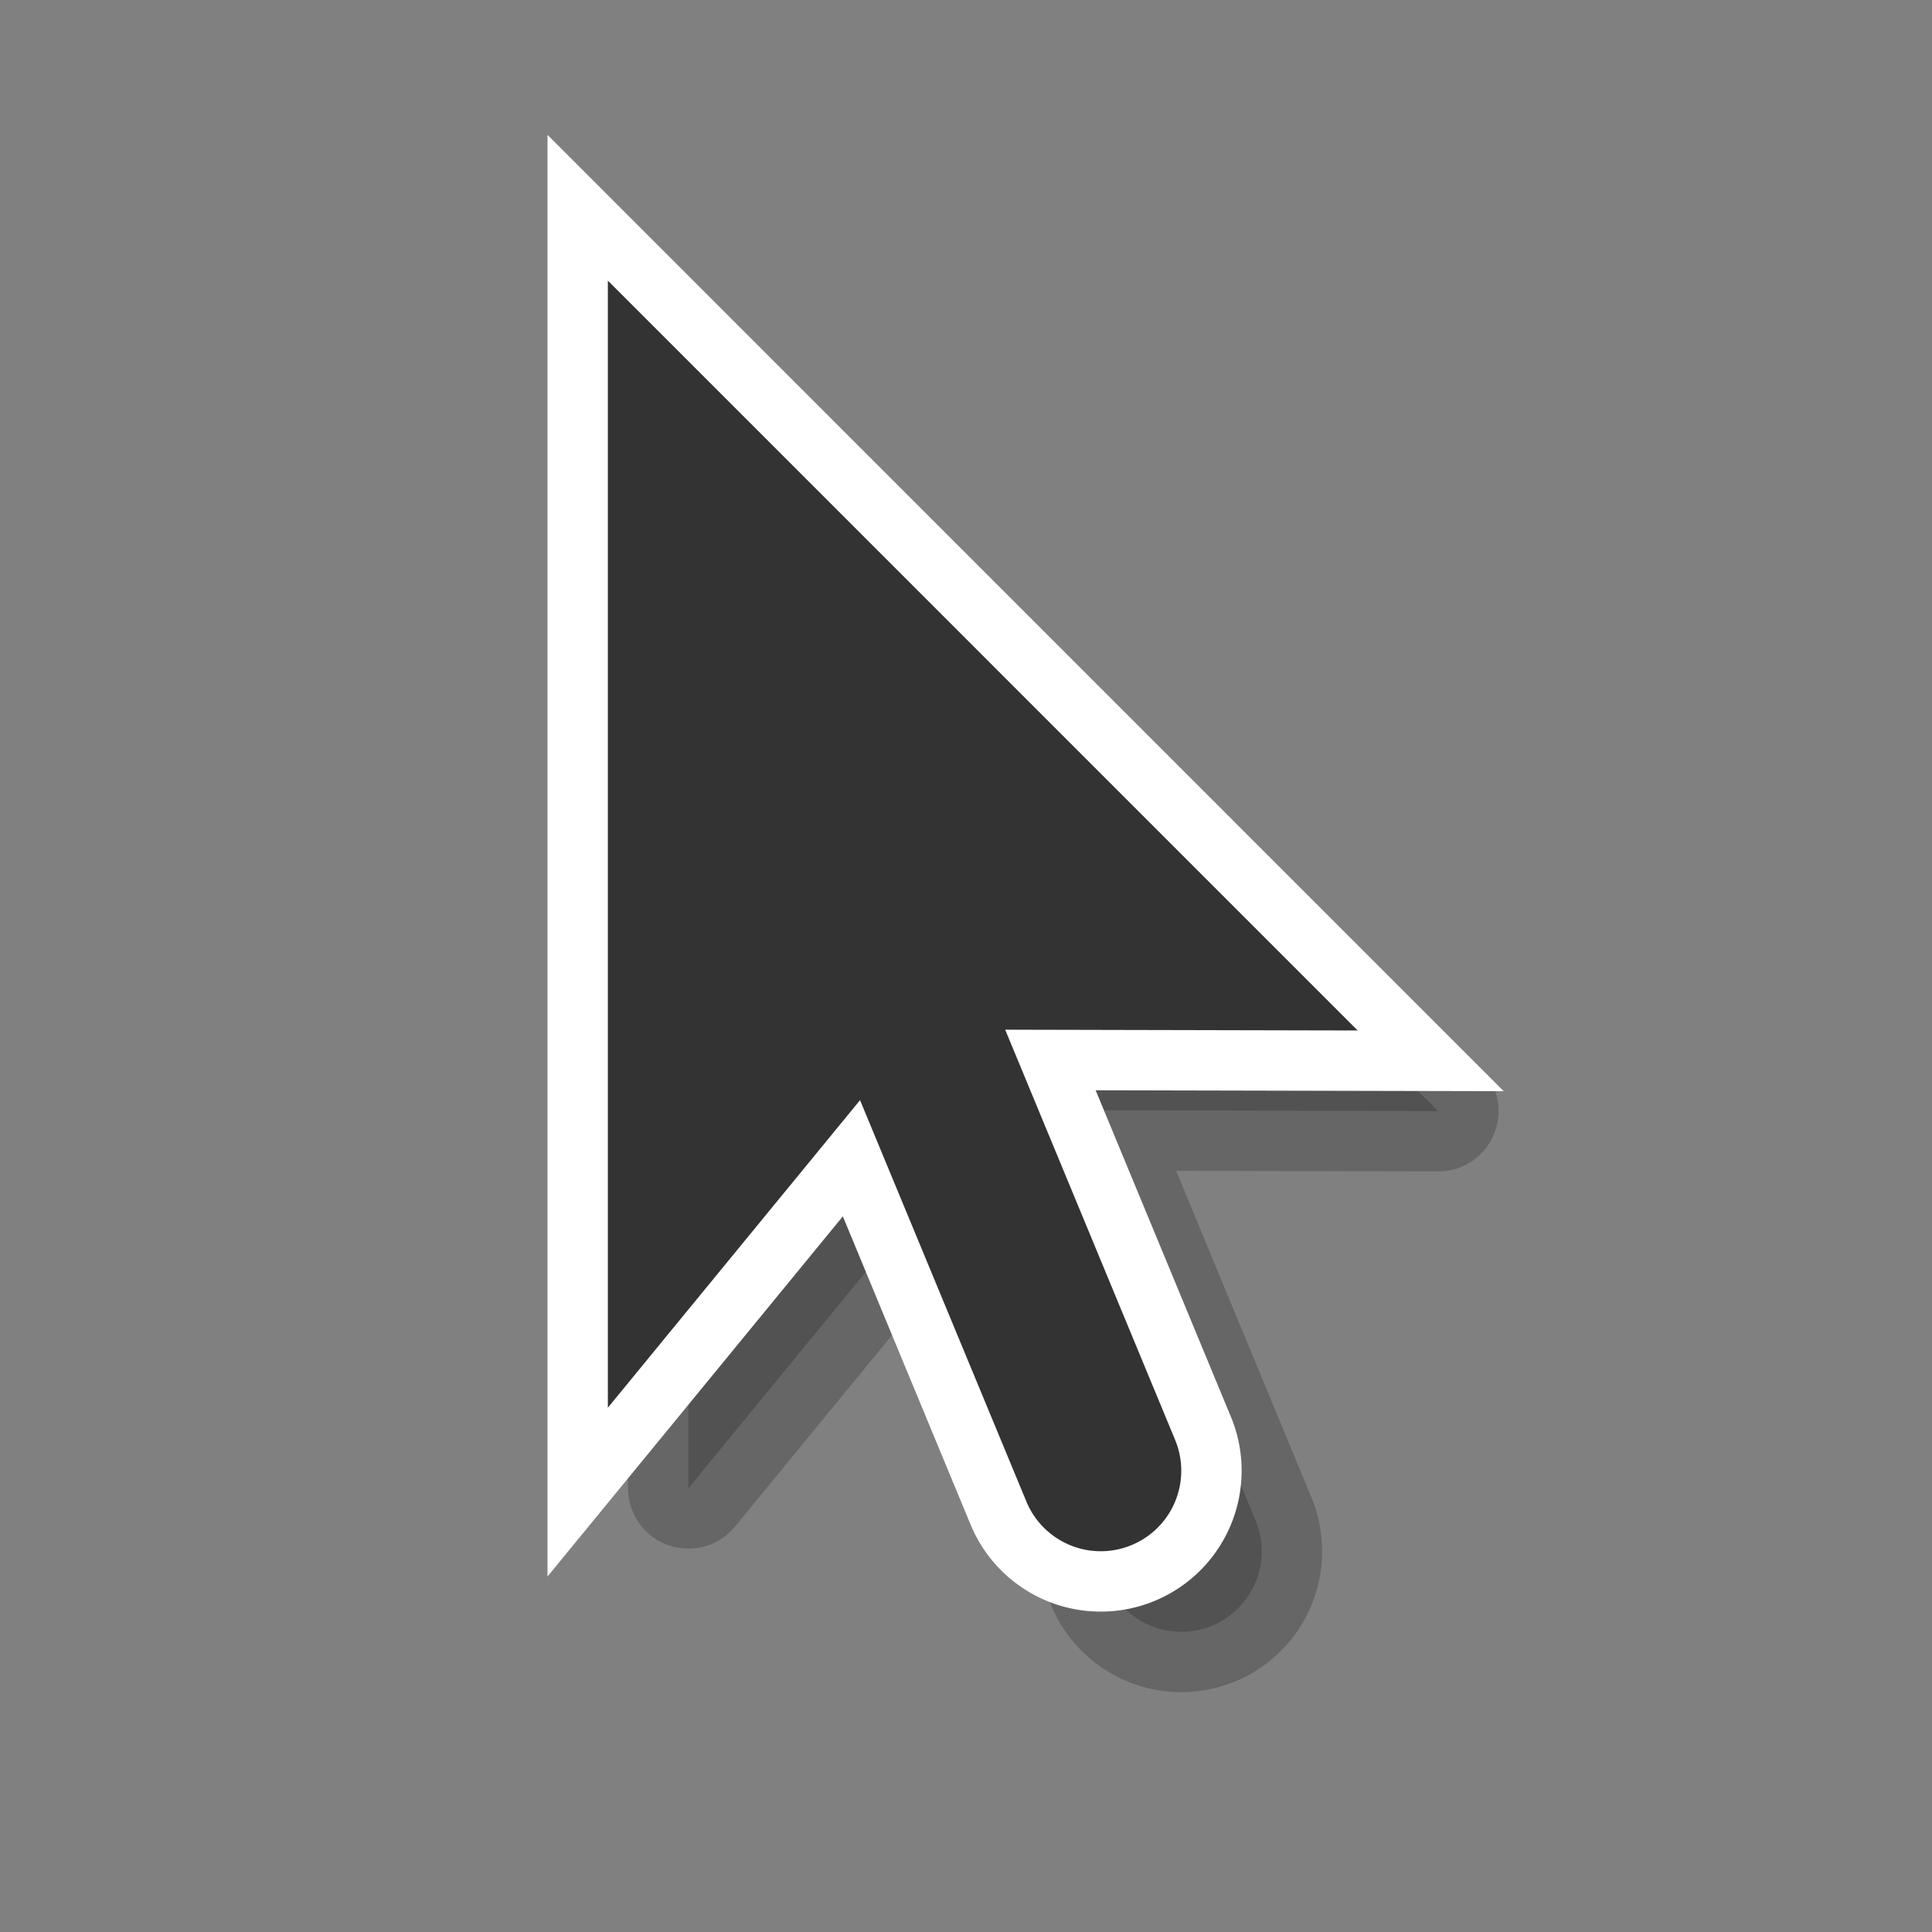 <svg width="32" height="32" version="1.1" xmlns="http://www.w3.org/2000/svg" xmlns:xlink="http://www.w3.org/1999/xlink">
 <rect width="100%" height="100%" fill="#808080" stroke="none"/>
 <path d="M11.402 5.982V24.65l4.177-5.094 2.755 6.649a1.333 1.333 0 1 0 2.463-1.021l-2.815-6.795 5.839.014L11.4 5.982z" fill-rule="evenodd" opacity=".2" stroke="#000" stroke-linejoin="round" stroke-width="2"/>
 <path d="M10.068 4.649v18.667l4.177-5.094L17 24.87a1.333 1.333 0 1 0 2.464-1.02l-2.815-6.795 5.838.013-12.419-12.42z" fill="none" stroke="#fff" stroke-width="2"/>
 <path d="M10.068 4.649v18.667l4.177-5.094L17 24.87a1.333 1.333 0 1 0 2.464-1.02l-2.815-6.795 5.838.013-12.419-12.42z" fill="#333" fill-rule="evenodd"/>
</svg>
